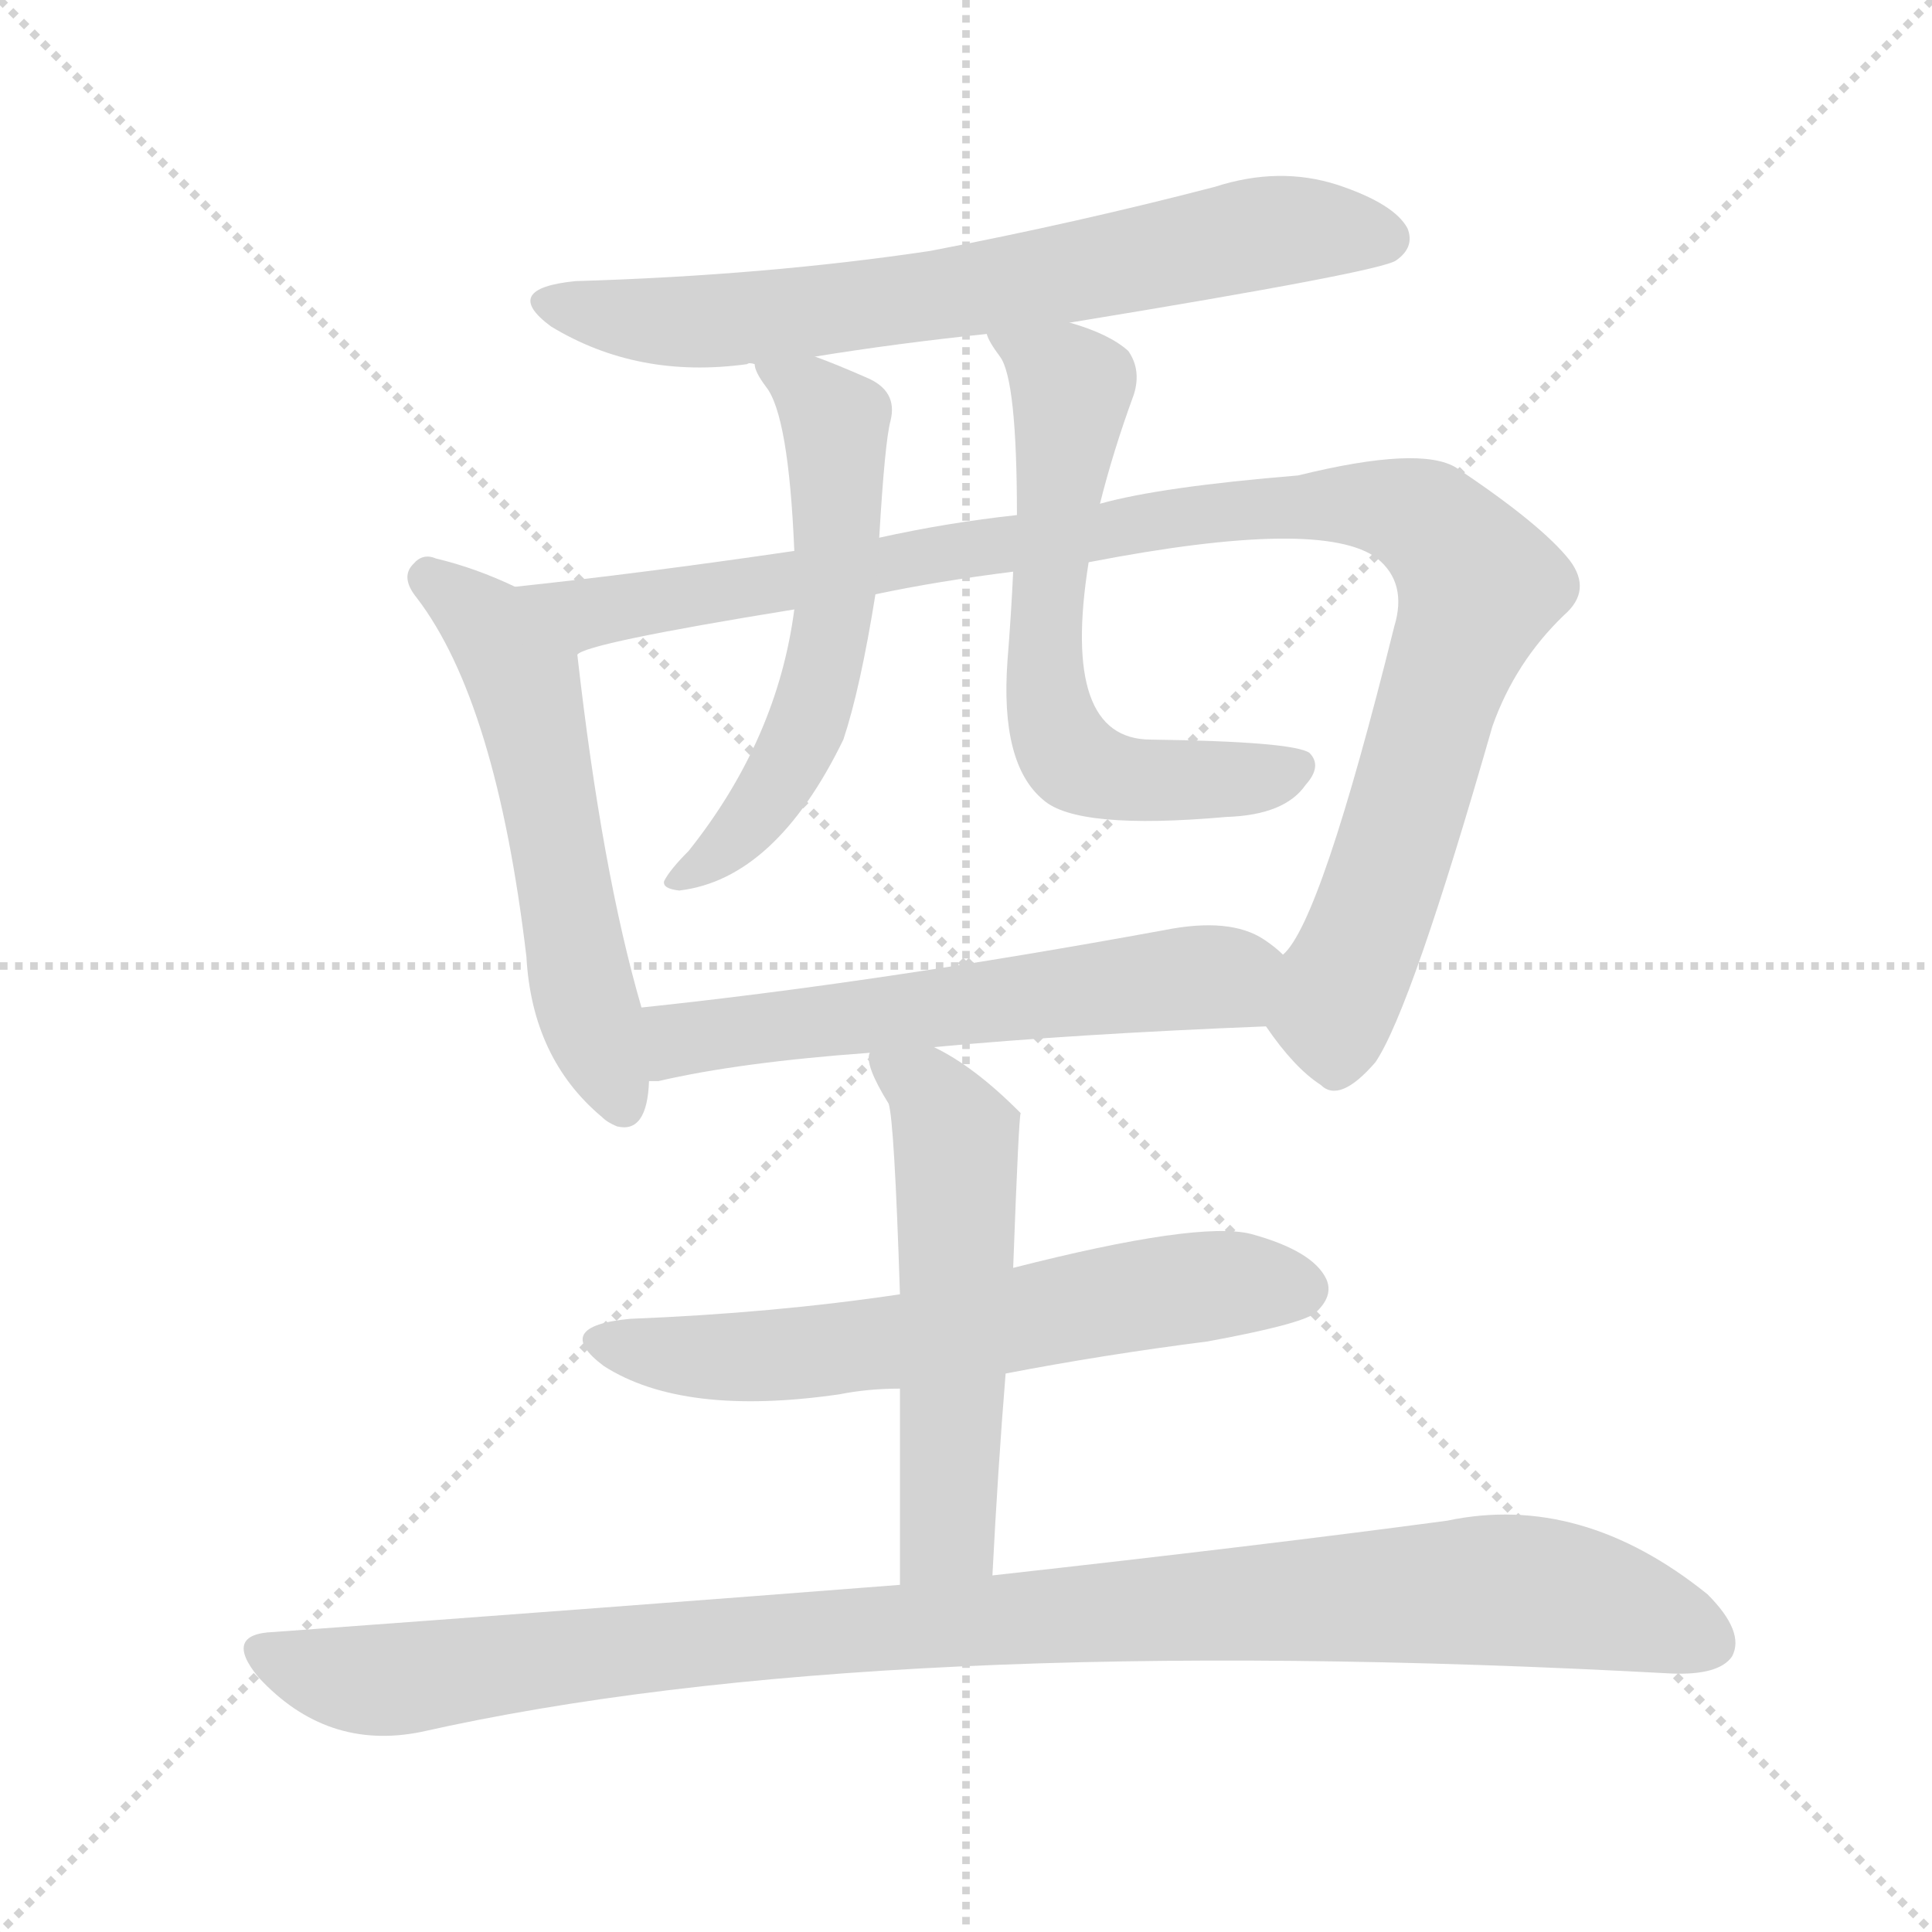 <svg version="1.1" viewBox="0 0 1024 1024" xmlns="http://www.w3.org/2000/svg">
  <g stroke="lightgray" stroke-dasharray="1,1" stroke-width="1" transform="scale(4, 4)">
    <line x1="0" y1="0" x2="256" y2="256"></line>
    <line x1="256" y1="0" x2="0" y2="256"></line>
    <line x1="128" y1="0" x2="128" y2="256"></line>
    <line x1="0" y1="128" x2="256" y2="128"></line>
  </g>
  <g transform="scale(1, -1) translate(0, -900)">
    <style type="text/css">
      
        @keyframes keyframes0 {
          from {
            stroke: blue;
            stroke-dashoffset: 700;
            stroke-width: 128;
          }
          69% {
            animation-timing-function: step-end;
            stroke: blue;
            stroke-dashoffset: 0;
            stroke-width: 128;
          }
          to {
            stroke: black;
            stroke-width: 1024;
          }
        }
        #make-me-a-hanzi-animation-0 {
          animation: keyframes0 0.82s both;
          animation-delay: 0s;
          animation-timing-function: linear;
        }
      
        @keyframes keyframes1 {
          from {
            stroke: blue;
            stroke-dashoffset: 561;
            stroke-width: 128;
          }
          65% {
            animation-timing-function: step-end;
            stroke: blue;
            stroke-dashoffset: 0;
            stroke-width: 128;
          }
          to {
            stroke: black;
            stroke-width: 1024;
          }
        }
        #make-me-a-hanzi-animation-1 {
          animation: keyframes1 0.707s both;
          animation-delay: 0.82s;
          animation-timing-function: linear;
        }
      
        @keyframes keyframes2 {
          from {
            stroke: blue;
            stroke-dashoffset: 1041;
            stroke-width: 128;
          }
          77% {
            animation-timing-function: step-end;
            stroke: blue;
            stroke-dashoffset: 0;
            stroke-width: 128;
          }
          to {
            stroke: black;
            stroke-width: 1024;
          }
        }
        #make-me-a-hanzi-animation-2 {
          animation: keyframes2 1.097s both;
          animation-delay: 1.526s;
          animation-timing-function: linear;
        }
      
        @keyframes keyframes3 {
          from {
            stroke: blue;
            stroke-dashoffset: 574;
            stroke-width: 128;
          }
          65% {
            animation-timing-function: step-end;
            stroke: blue;
            stroke-dashoffset: 0;
            stroke-width: 128;
          }
          to {
            stroke: black;
            stroke-width: 1024;
          }
        }
        #make-me-a-hanzi-animation-3 {
          animation: keyframes3 0.717s both;
          animation-delay: 2.623s;
          animation-timing-function: linear;
        }
      
        @keyframes keyframes4 {
          from {
            stroke: blue;
            stroke-dashoffset: 624;
            stroke-width: 128;
          }
          67% {
            animation-timing-function: step-end;
            stroke: blue;
            stroke-dashoffset: 0;
            stroke-width: 128;
          }
          to {
            stroke: black;
            stroke-width: 1024;
          }
        }
        #make-me-a-hanzi-animation-4 {
          animation: keyframes4 0.758s both;
          animation-delay: 3.34s;
          animation-timing-function: linear;
        }
      
        @keyframes keyframes5 {
          from {
            stroke: blue;
            stroke-dashoffset: 588;
            stroke-width: 128;
          }
          66% {
            animation-timing-function: step-end;
            stroke: blue;
            stroke-dashoffset: 0;
            stroke-width: 128;
          }
          to {
            stroke: black;
            stroke-width: 1024;
          }
        }
        #make-me-a-hanzi-animation-5 {
          animation: keyframes5 0.729s both;
          animation-delay: 4.098s;
          animation-timing-function: linear;
        }
      
        @keyframes keyframes6 {
          from {
            stroke: blue;
            stroke-dashoffset: 625;
            stroke-width: 128;
          }
          67% {
            animation-timing-function: step-end;
            stroke: blue;
            stroke-dashoffset: 0;
            stroke-width: 128;
          }
          to {
            stroke: black;
            stroke-width: 1024;
          }
        }
        #make-me-a-hanzi-animation-6 {
          animation: keyframes6 0.759s both;
          animation-delay: 4.827s;
          animation-timing-function: linear;
        }
      
        @keyframes keyframes7 {
          from {
            stroke: blue;
            stroke-dashoffset: 552;
            stroke-width: 128;
          }
          64% {
            animation-timing-function: step-end;
            stroke: blue;
            stroke-dashoffset: 0;
            stroke-width: 128;
          }
          to {
            stroke: black;
            stroke-width: 1024;
          }
        }
        #make-me-a-hanzi-animation-7 {
          animation: keyframes7 0.699s both;
          animation-delay: 5.585s;
          animation-timing-function: linear;
        }
      
        @keyframes keyframes8 {
          from {
            stroke: blue;
            stroke-dashoffset: 1030;
            stroke-width: 128;
          }
          77% {
            animation-timing-function: step-end;
            stroke: blue;
            stroke-dashoffset: 0;
            stroke-width: 128;
          }
          to {
            stroke: black;
            stroke-width: 1024;
          }
        }
        #make-me-a-hanzi-animation-8 {
          animation: keyframes8 1.088s both;
          animation-delay: 6.285s;
          animation-timing-function: linear;
        }
      
    </style>
    
      <path d="M 567 729 Q 732 756 740 762 Q 750 769 746 779 Q 739 792 709 802 Q 678 812 644 801 Q 571 782 493 767 Q 406 754 305 751 Q 265 747 292 727 Q 338 699 396 707 Q 397 708 400 707 L 432 711 Q 475 718 523 723 L 567 729 Z" fill="lightgray"></path>
    
      <path d="M 273 589 Q 252 599 231 604 Q 224 607 219 601 Q 212 594 221 583 Q 263 528 279 393 Q 282 339 319 308 Q 322 305 327 303 Q 343 299 344 327 L 340 366 Q 319 438 306 553 C 303 575 300 577 273 589 Z" fill="lightgray"></path>
    
      <path d="M 671 356 Q 686 334 700 325 Q 710 315 729 337 Q 748 365 791 515 Q 803 549 829 574 Q 844 587 832 603 Q 817 622 772 652 Q 753 664 688 648 Q 615 642 583 633 L 539 627 Q 502 623 466 615 L 421 608 Q 339 596 273 589 C 243 586 277 544 306 553 Q 310 559 421 577 L 464 585 Q 497 592 537 597 L 577 602 Q 701 626 730 604 Q 746 591 739 568 Q 700 411 680 394 C 664 368 663 366 671 356 Z" fill="lightgray"></path>
    
      <path d="M 400 707 Q 400 703 406 695 Q 418 680 421 608 L 421 577 Q 412 508 365 449 Q 355 439 352 433 Q 351 429 360 428 Q 411 434 447 508 Q 456 535 464 585 L 466 615 Q 469 666 472 677 Q 476 693 459 700 Q 443 707 432 711 C 404 722 391 727 400 707 Z" fill="lightgray"></path>
    
      <path d="M 583 633 Q 590 661 601 691 Q 605 704 598 714 Q 588 723 567 729 C 539 738 509 748 523 723 Q 524 719 530 711 Q 539 699 539 627 L 537 597 Q 536 575 534 550 Q 530 495 553 476 Q 571 460 650 467 Q 681 468 692 484 Q 701 494 694 501 Q 685 507 610 508 Q 562 508 577 602 L 583 633 Z" fill="lightgray"></path>
    
      <path d="M 495 345 Q 570 352 671 356 C 701 357 703 375 680 394 Q 676 398 670 402 Q 652 414 617 407 Q 464 379 340 366 C 310 363 314 323 344 327 Q 345 327 349 327 Q 392 337 461 342 L 495 345 Z" fill="lightgray"></path>
    
      <path d="M 533 172 Q 585 182 640 189 Q 689 198 697 204 Q 707 213 703 222 Q 696 237 663 246 Q 635 253 537 228 L 477 214 Q 410 204 334 201 Q 292 197 320 176 Q 362 149 445 161 Q 460 164 477 164 L 533 172 Z" fill="lightgray"></path>
    
      <path d="M 526 65 Q 529 123 533 172 L 537 228 Q 540 309 541 310 L 540 311 Q 516 335 495 345 C 469 359 459 365 461 342 Q 458 336 471 315 Q 474 306 477 214 L 477 164 Q 477 121 477 60 C 477 30 524 35 526 65 Z" fill="lightgray"></path>
    
      <path d="M 477 60 Q 323 48 145 35 Q 118 34 137 11 Q 173 -28 223 -18 Q 463 36 886 13 Q 911 12 918 22 Q 925 35 905 55 Q 838 109 767 94 Q 670 81 526 65 L 477 60 Z" fill="lightgray"></path>
    
    
      <clipPath id="make-me-a-hanzi-clip-0">
        <path d="M 567 729 Q 732 756 740 762 Q 750 769 746 779 Q 739 792 709 802 Q 678 812 644 801 Q 571 782 493 767 Q 406 754 305 751 Q 265 747 292 727 Q 338 699 396 707 Q 397 708 400 707 L 432 711 Q 475 718 523 723 L 567 729 Z"></path>
      </clipPath>
      <path clip-path="url(#make-me-a-hanzi-clip-0)" d="M 296 741 L 319 733 L 386 730 L 576 756 L 668 777 L 734 774" fill="none" id="make-me-a-hanzi-animation-0" stroke-dasharray="572 1144" stroke-linecap="round"></path>
    
      <clipPath id="make-me-a-hanzi-clip-1">
        <path d="M 273 589 Q 252 599 231 604 Q 224 607 219 601 Q 212 594 221 583 Q 263 528 279 393 Q 282 339 319 308 Q 322 305 327 303 Q 343 299 344 327 L 340 366 Q 319 438 306 553 C 303 575 300 577 273 589 Z"></path>
      </clipPath>
      <path clip-path="url(#make-me-a-hanzi-clip-1)" d="M 227 593 L 259 568 L 278 539 L 309 374 L 330 316" fill="none" id="make-me-a-hanzi-animation-1" stroke-dasharray="433 866" stroke-linecap="round"></path>
    
      <clipPath id="make-me-a-hanzi-clip-2">
        <path d="M 671 356 Q 686 334 700 325 Q 710 315 729 337 Q 748 365 791 515 Q 803 549 829 574 Q 844 587 832 603 Q 817 622 772 652 Q 753 664 688 648 Q 615 642 583 633 L 539 627 Q 502 623 466 615 L 421 608 Q 339 596 273 589 C 243 586 277 544 306 553 Q 310 559 421 577 L 464 585 Q 497 592 537 597 L 577 602 Q 701 626 730 604 Q 746 591 739 568 Q 700 411 680 394 C 664 368 663 366 671 356 Z"></path>
      </clipPath>
      <path clip-path="url(#make-me-a-hanzi-clip-2)" d="M 280 587 L 315 575 L 660 631 L 721 633 L 756 624 L 774 606 L 783 583 L 711 377 L 709 344" fill="none" id="make-me-a-hanzi-animation-2" stroke-dasharray="913 1826" stroke-linecap="round"></path>
    
      <clipPath id="make-me-a-hanzi-clip-3">
        <path d="M 400 707 Q 400 703 406 695 Q 418 680 421 608 L 421 577 Q 412 508 365 449 Q 355 439 352 433 Q 351 429 360 428 Q 411 434 447 508 Q 456 535 464 585 L 466 615 Q 469 666 472 677 Q 476 693 459 700 Q 443 707 432 711 C 404 722 391 727 400 707 Z"></path>
      </clipPath>
      <path clip-path="url(#make-me-a-hanzi-clip-3)" d="M 406 702 L 431 690 L 443 676 L 440 561 L 425 508 L 409 479 L 375 442 L 358 434" fill="none" id="make-me-a-hanzi-animation-3" stroke-dasharray="446 892" stroke-linecap="round"></path>
    
      <clipPath id="make-me-a-hanzi-clip-4">
        <path d="M 583 633 Q 590 661 601 691 Q 605 704 598 714 Q 588 723 567 729 C 539 738 509 748 523 723 Q 524 719 530 711 Q 539 699 539 627 L 537 597 Q 536 575 534 550 Q 530 495 553 476 Q 571 460 650 467 Q 681 468 692 484 Q 701 494 694 501 Q 685 507 610 508 Q 562 508 577 602 L 583 633 Z"></path>
      </clipPath>
      <path clip-path="url(#make-me-a-hanzi-clip-4)" d="M 531 720 L 568 694 L 553 557 L 565 502 L 602 486 L 669 488 L 689 495" fill="none" id="make-me-a-hanzi-animation-4" stroke-dasharray="496 992" stroke-linecap="round"></path>
    
      <clipPath id="make-me-a-hanzi-clip-5">
        <path d="M 495 345 Q 570 352 671 356 C 701 357 703 375 680 394 Q 676 398 670 402 Q 652 414 617 407 Q 464 379 340 366 C 310 363 314 323 344 327 Q 345 327 349 327 Q 392 337 461 342 L 495 345 Z"></path>
      </clipPath>
      <path clip-path="url(#make-me-a-hanzi-clip-5)" d="M 347 334 L 360 348 L 376 351 L 613 380 L 650 382 L 662 365" fill="none" id="make-me-a-hanzi-animation-5" stroke-dasharray="460 920" stroke-linecap="round"></path>
    
      <clipPath id="make-me-a-hanzi-clip-6">
        <path d="M 533 172 Q 585 182 640 189 Q 689 198 697 204 Q 707 213 703 222 Q 696 237 663 246 Q 635 253 537 228 L 477 214 Q 410 204 334 201 Q 292 197 320 176 Q 362 149 445 161 Q 460 164 477 164 L 533 172 Z"></path>
      </clipPath>
      <path clip-path="url(#make-me-a-hanzi-clip-6)" d="M 324 190 L 355 182 L 414 181 L 628 217 L 689 217" fill="none" id="make-me-a-hanzi-animation-6" stroke-dasharray="497 994" stroke-linecap="round"></path>
    
      <clipPath id="make-me-a-hanzi-clip-7">
        <path d="M 526 65 Q 529 123 533 172 L 537 228 Q 540 309 541 310 L 540 311 Q 516 335 495 345 C 469 359 459 365 461 342 Q 458 336 471 315 Q 474 306 477 214 L 477 164 Q 477 121 477 60 C 477 30 524 35 526 65 Z"></path>
      </clipPath>
      <path clip-path="url(#make-me-a-hanzi-clip-7)" d="M 467 338 L 491 324 L 507 296 L 502 88 L 482 69" fill="none" id="make-me-a-hanzi-animation-7" stroke-dasharray="424 848" stroke-linecap="round"></path>
    
      <clipPath id="make-me-a-hanzi-clip-8">
        <path d="M 477 60 Q 323 48 145 35 Q 118 34 137 11 Q 173 -28 223 -18 Q 463 36 886 13 Q 911 12 918 22 Q 925 35 905 55 Q 838 109 767 94 Q 670 81 526 65 L 477 60 Z"></path>
      </clipPath>
      <path clip-path="url(#make-me-a-hanzi-clip-8)" d="M 141 23 L 200 9 L 537 43 L 793 57 L 852 49 L 907 29" fill="none" id="make-me-a-hanzi-animation-8" stroke-dasharray="902 1804" stroke-linecap="round"></path>
    
  </g>
</svg>